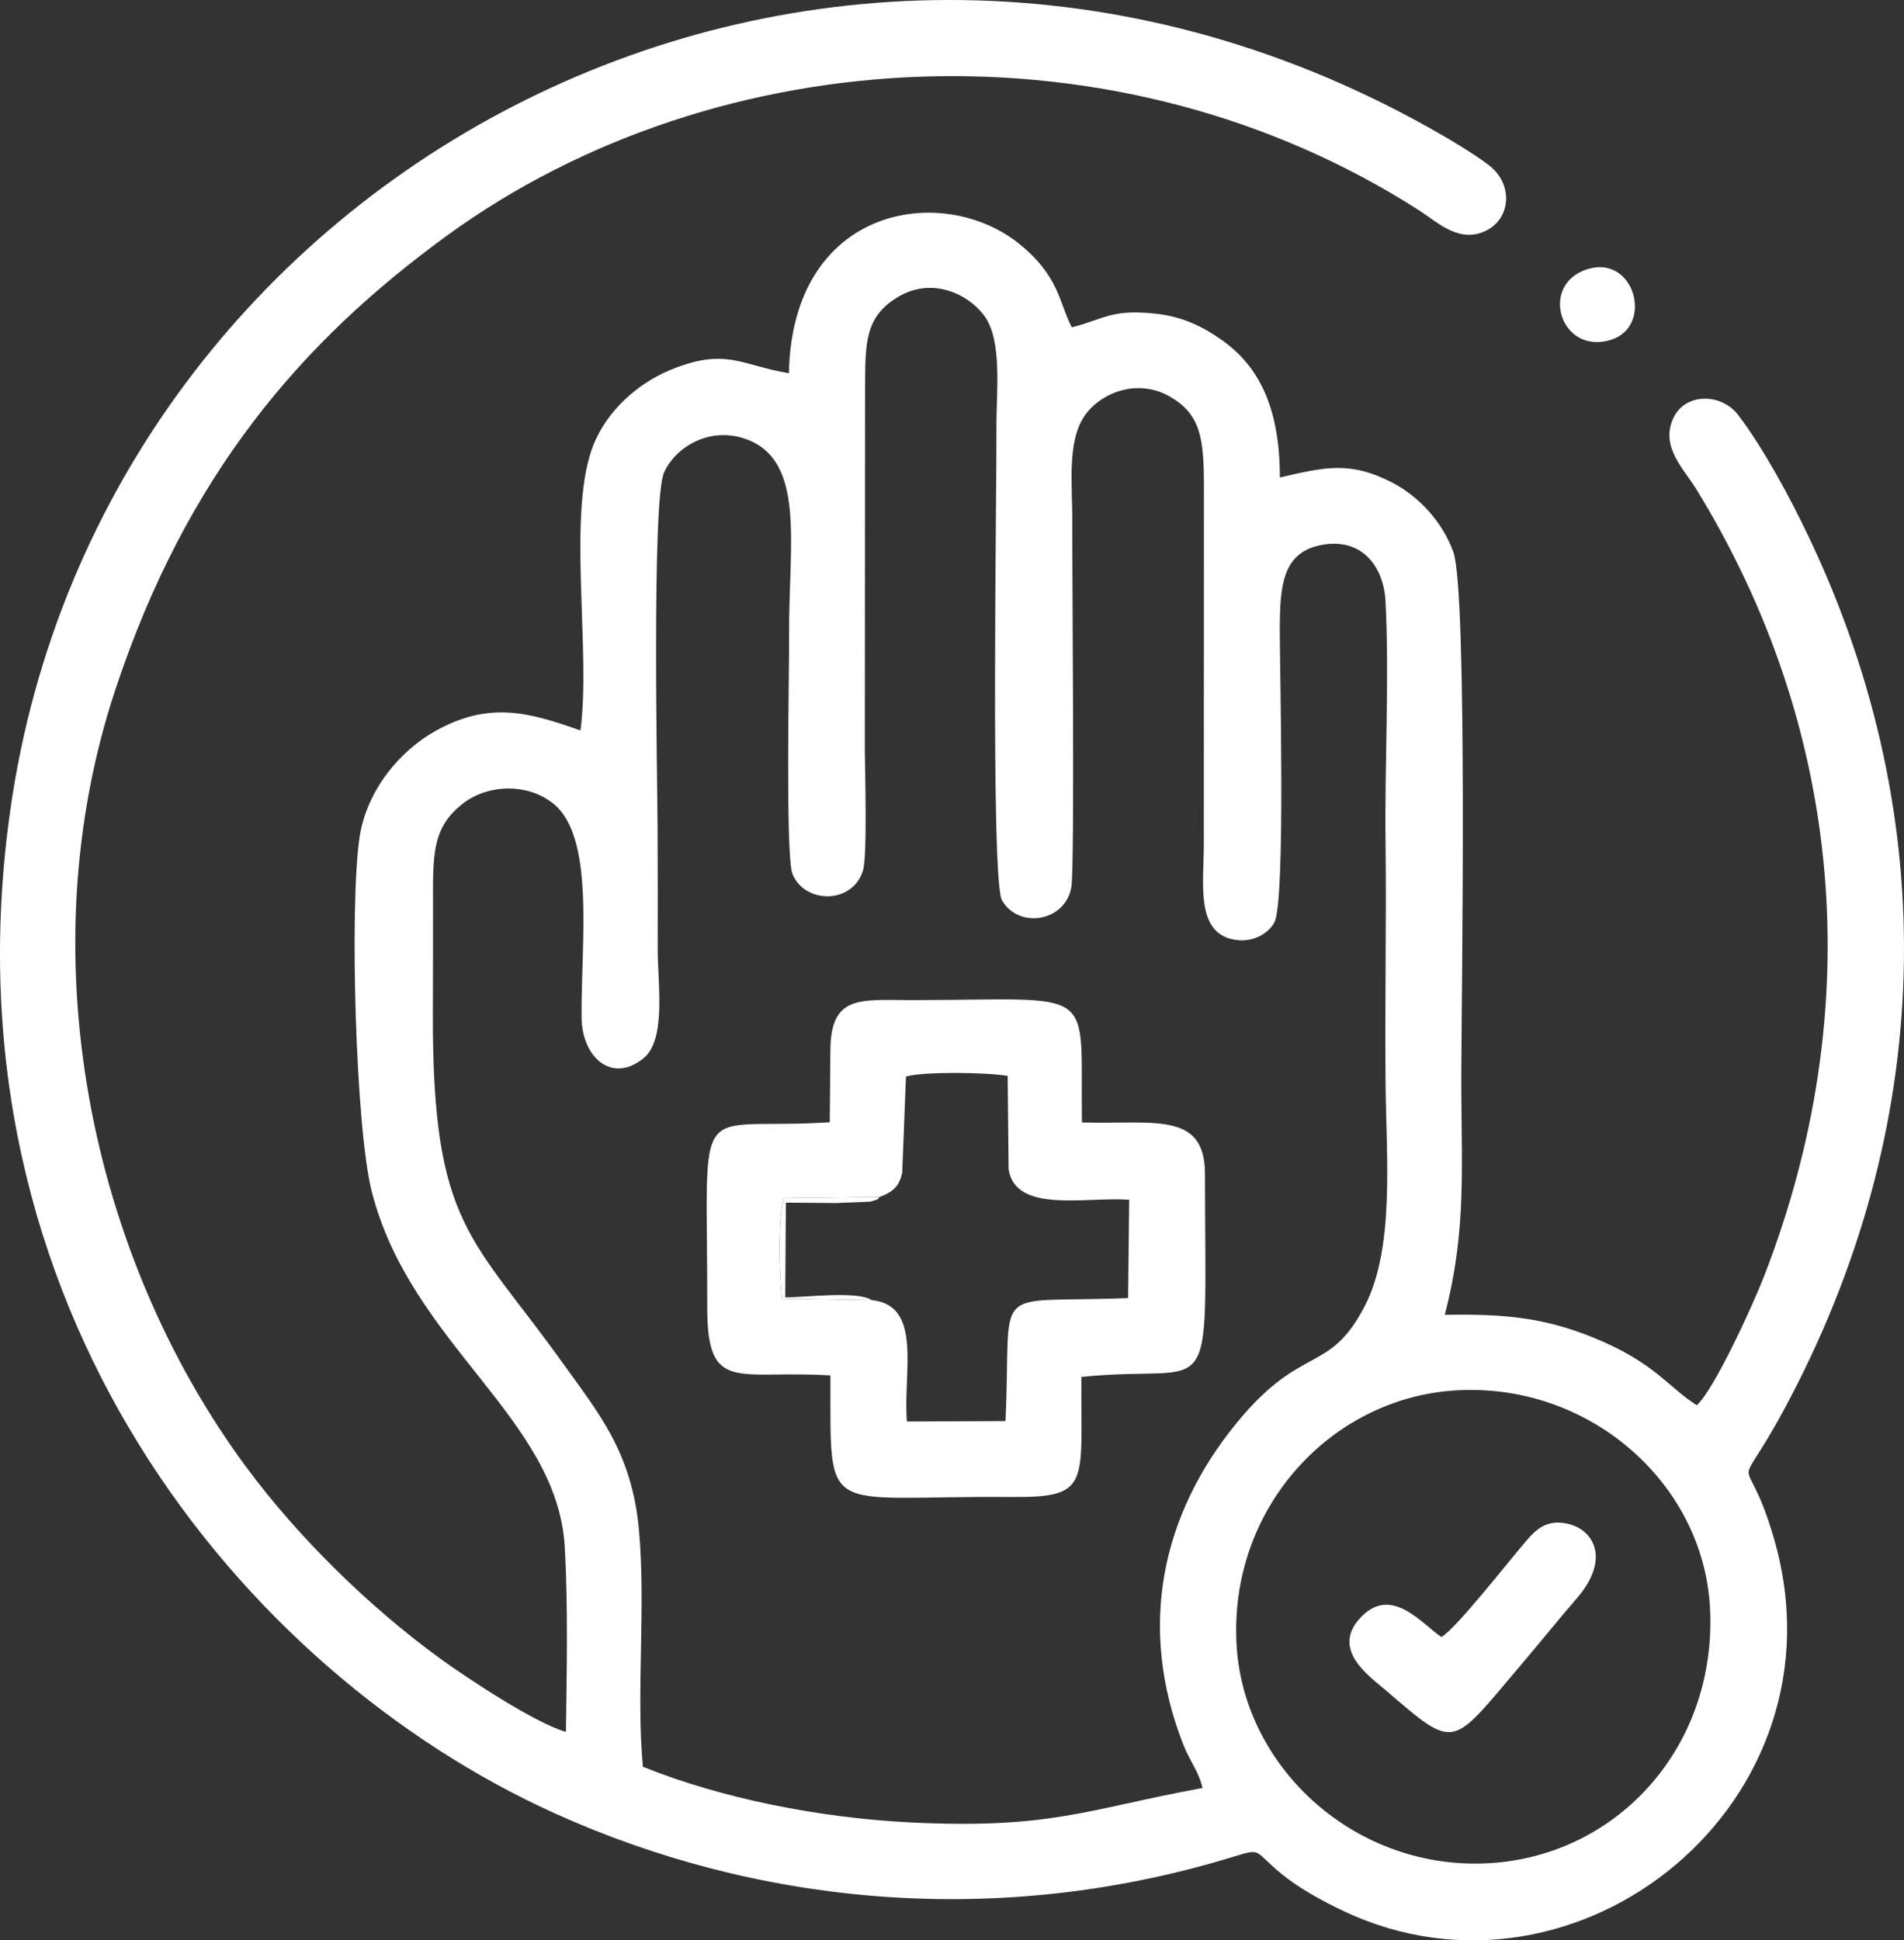 <?xml version="1.0" encoding="UTF-8"?> <svg xmlns="http://www.w3.org/2000/svg" xmlns:xlink="http://www.w3.org/1999/xlink" xmlns:xodm="http://www.corel.com/coreldraw/odm/2003" xml:space="preserve" width="176.244mm" height="179.591mm" version="1.1" style="shape-rendering:geometricPrecision; text-rendering:geometricPrecision; image-rendering:optimizeQuality; fill-rule:evenodd; clip-rule:evenodd" viewBox="0 0 2574.42 2623.32"><rect x="0" y="0" width="2574.42" height="2623.32" fill="#333333" stroke="none"/> <defs> <style type="text/css"> .fil0 {fill:white} </style> </defs> <g id="Слой_x0020_1">  <path class="fil0" d="M1672.11 2225.67c-11.61,-184.54 125.44,-333.52 292.31,-345.63 182.36,-13.24 338.92,124.13 347.69,293.93 9.59,185.61 -122.73,333.44 -296.02,344.86 -180.6,11.9 -333.49,-126.52 -343.98,-293.16zm-46.16 191.62c-155.73,28.62 -203.72,55.8 -393.27,46.66 -124.56,-6.01 -257.21,-32.56 -363.42,-75.31 -9.34,-101.97 4.23,-214.56 -5.34,-320.5 -9.49,-105 -55.81,-159.14 -101.15,-222.73 -124.38,-174.41 -178.19,-185.78 -177.49,-475.17 0.13,-53.21 0.39,-106.54 0.2,-159.75 -0.22,-60.66 1.83,-93.47 39.48,-123.4 34.13,-27.13 88.4,-28.86 123.4,-0.46 56.44,45.8 37.08,188.26 37.99,288.98 0.49,53.78 40.95,90.18 83.94,54.98 31.04,-25.42 18.83,-102.65 18.99,-147.95 0.2,-54.92 0,-109.98 -0.18,-164.9 -0.19,-56.81 -8.08,-441.73 8.77,-479.03 14.76,-32.67 58.93,-61.81 107.89,-46.05 84.7,27.28 60.48,142.84 61.23,262.27 0.3,47.99 -5.21,301.81 4.48,326.42 16,40.61 81.32,42.08 95.45,-4.78 5.9,-19.55 2.68,-133.22 2.42,-161.9l0.3 -489.54c0.33,-60.86 -0.49,-95.88 43.28,-122.89 46.97,-28.98 96.26,-4.82 118.06,24.81 24.75,33.63 16,104.17 16.32,149.61 0.56,80.24 -8.16,613.47 7.53,640.61 22.45,38.84 85.38,29.26 93.71,-17.66 4.9,-27.62 0.91,-441.89 1.32,-494.13 0.37,-48.18 -7.68,-106.99 16.31,-142.83 20.18,-30.14 70.45,-52.65 116.08,-26.21 40.68,23.58 45.39,55.55 45.58,117.49l-0.13 489.56c-0.28,51.87 -10.69,116.43 39.67,126.65 26.31,5.34 47.39,-8.09 55.61,-22.85 15.69,-28.17 7.17,-348.37 7.42,-397.53 0.3,-57.16 3.41,-101.98 54.66,-112.66 55.12,-11.49 85.9,27.49 88.36,76.31 5.23,103.88 -1.3,219.34 -0.03,324.92 1.33,109.76 -1.09,219.98 0.07,329.8 1.03,97.74 12.48,219.67 -28.38,298.08 -48.28,92.65 -84.45,49.69 -172.69,157.19 -102.57,124.96 -134.33,277.02 -72.51,435.01 9.26,23.66 20.9,36.16 26.04,58.86zm668.27 -517.43c-39.97,-25.48 -56.6,-57.48 -139.54,-91.35 -66.95,-27.34 -121.9,-32.33 -201.16,-30.89 30.68,-118.06 21.84,-204.24 22.31,-330.07 0.37,-99.9 8.67,-648.47 -10.82,-701.58 -15.2,-41.4 -46.99,-74.86 -81.68,-93.03 -57.44,-30.07 -92.09,-21.45 -152.82,-7.4 -0,-91.17 -26.31,-148.63 -77.51,-185.12 -25.21,-17.97 -52.96,-32.31 -90.49,-36.34 -60.87,-6.54 -69.26,7.58 -113.38,18.45 -17.17,-32.94 -16.69,-69.49 -71.83,-113.49 -103.08,-82.25 -306.05,-51.21 -310.62,175.54 -64.28,-10.37 -85.38,-36.05 -162.28,-3.55 -42.33,17.89 -82.93,53.85 -101.49,99.18 -37.14,90.69 -3.4,279.49 -18.09,387.34 -70.81,-25.11 -124.02,-39.61 -196.56,0.98 -44.93,25.14 -92.72,77.74 -102.34,145.13 -13.31,93.22 -5.17,391.57 16.76,477.45 52.72,206.42 251.05,305.86 260.98,480.57 4.55,80.12 2.62,169.09 1.56,249.77 -42.08,-11.77 -136.03,-74.48 -168.56,-98.03 -96.63,-69.96 -193.8,-165.13 -264.6,-261.15 -209.37,-283.94 -295.22,-690.08 -176.21,-1049.53 96.85,-292.51 253.33,-472.06 448.05,-613.88 367.33,-267.54 909.9,-295.39 1316.66,-33.31 23.25,14.98 54.47,45.96 91.83,24.68 30.31,-17.26 33.41,-61.52 1.06,-86.61 -21.03,-16.31 -57.41,-37.67 -82.42,-51.64 -823.01,-459.6 -1792.88,54.3 -1916.92,921.94 -95.94,671.11 313.77,1166.56 735.49,1357.45 271,122.66 587.5,154.59 897.23,65.11 65.5,-18.93 41.71,-18.93 86.61,17.54 22.71,18.45 53.31,35.62 84.1,50.09 316,148.55 684.46,-147.73 581.09,-503.97 -39.08,-134.68 -56.85,-43.8 13.64,-174.49 204.77,-379.63 214.85,-796.89 34.53,-1177.34 -27.11,-57.19 -62.23,-121.71 -96.17,-166.75 -23.09,-30.64 -72.42,-30.7 -88.26,4.02 -17.65,38.7 14.6,68.69 30.69,94.86 200.21,325.55 232.47,702.87 92.65,1063.84 -16.14,41.68 -68.2,154.83 -91.47,175.6z"></path> <path class="fil0" d="M1189.6 1618.17c18.65,-7.09 26.06,-14.67 30.28,-32.54l5.11 -130.26c25.44,-6.91 108.03,-5.63 137.48,-0.85l1.29 126.42c9.37,59.76 103.73,36.95 163.03,41.03l-1.47 132.98c-191.29,7.8 -156.78,-24.74 -165.77,166.31l-133.34 0.59c-5.43,-65.93 21.77,-157.39 -47.58,-164.11l-121.16 -1.8c-3.82,-26.88 -6.06,-112.58 2.39,-136.18l129.74 -1.6zm-66.88 -196.38l-0.78 95.48c-189.12,12.3 -165.23,-46.22 -165.68,249.78 -0.18,118.17 40.79,84.63 166.53,92.5 0.66,196.48 -14.2,162.31 243.88,164.36 108.8,0.87 94.77,-16.84 95.44,-162.33 185.26,-19.12 167.56,53.56 167.14,-274.89 -0.11,-85.17 -70.58,-66.29 -166.36,-69.18 -2.52,-188.63 25.47,-165.52 -230.2,-165.4 -69.7,0 -109.96,-8.05 -109.96,69.68z"></path> <path class="fil0" d="M1948.96 2213.18c-25.94,-17.12 -66.22,-69.34 -107.54,-28.12 -44.33,44.22 10.43,81.36 32.46,100.3 95.79,82.34 87.28,77.71 182.69,-34.51 25.74,-30.27 48.53,-58.77 75.24,-89.7 45.85,-53.07 23.07,-91.46 -9.07,-100.29 -30.75,-8.45 -46.14,7.32 -58.88,22.12 -25.23,29.32 -95.39,119.27 -114.91,130.2z"></path> <path class="fil0" d="M2145.53 364.19c-65.05,21.35 -35.44,115.76 31.98,95.45 59.48,-17.92 32.72,-116.68 -31.98,-95.45z"></path> <path class="fil0" d="M1178.64 1757.74c-18.75,-12.87 -90.38,-3.7 -116.9,-3.7l0.84 -128.04c22.4,0 44.66,0.31 67.04,0.5l46.62 -1.84c15.46,-3.8 9.88,-4.44 13.36,-6.49l-129.74 1.6c-8.44,23.59 -6.2,109.3 -2.39,136.18l121.16 1.8z"></path> </g> </svg> 